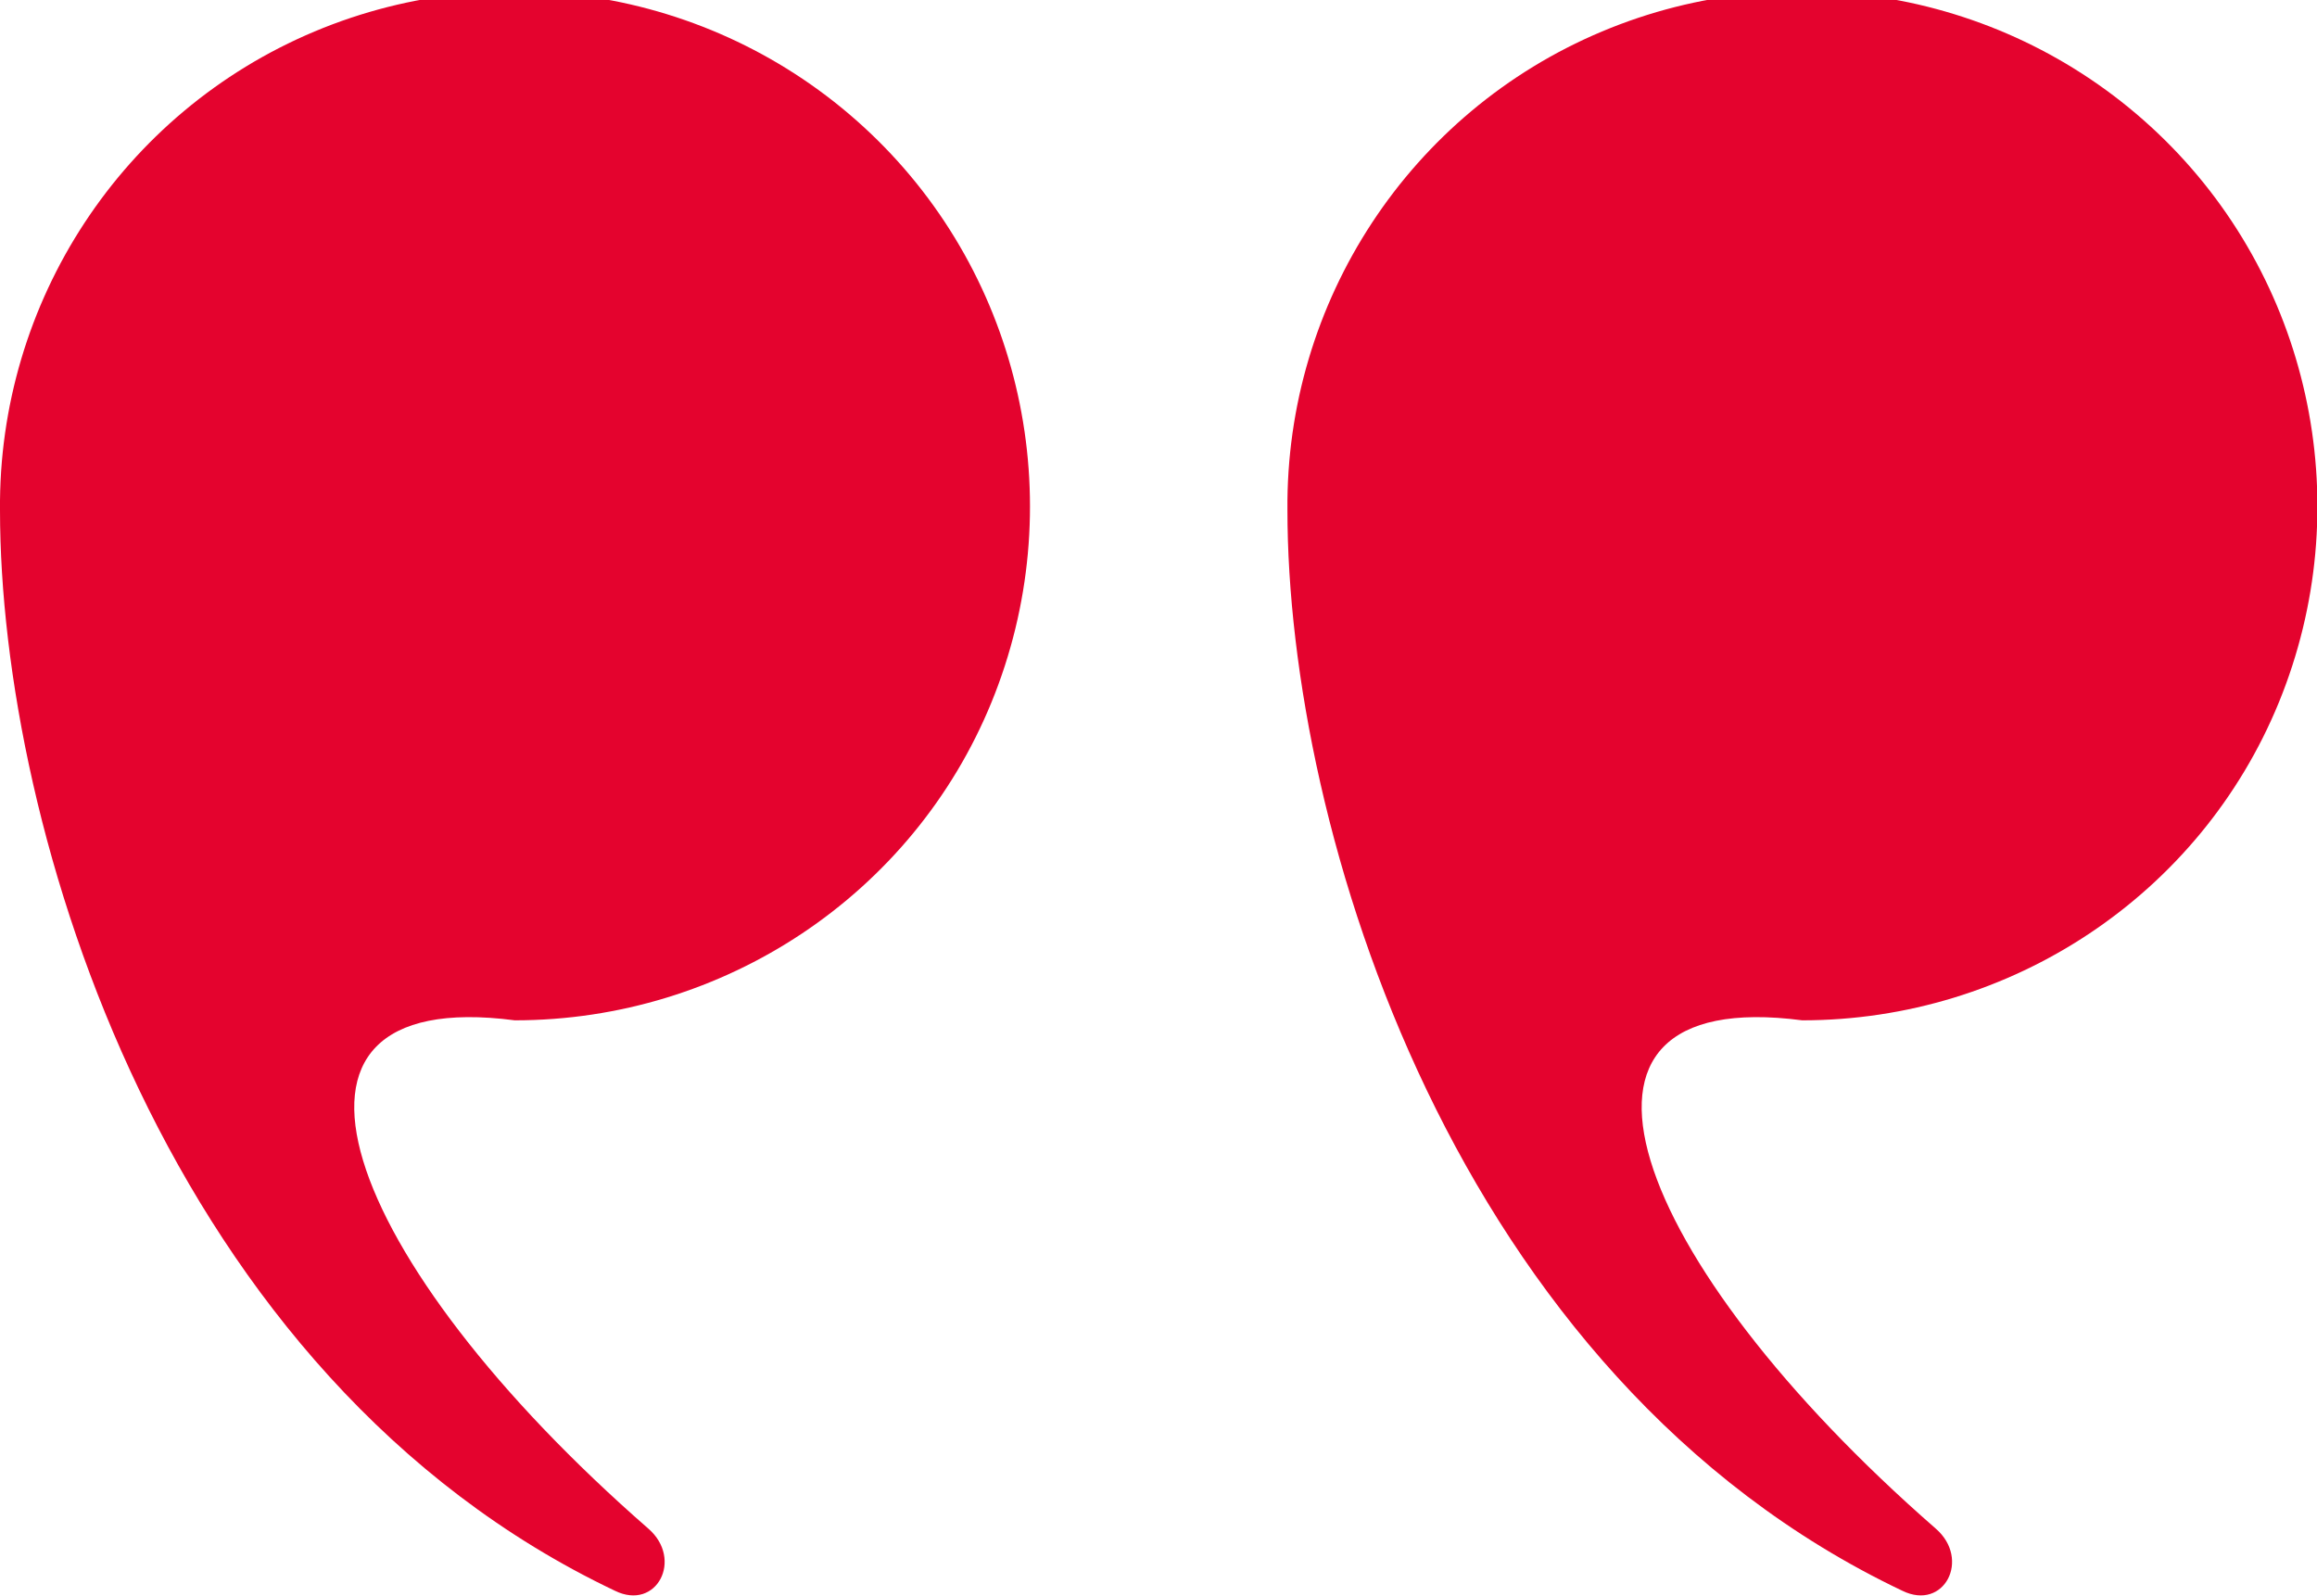 <svg xmlns="http://www.w3.org/2000/svg" width="24.98" height="17.21" xmlns:v="https://vecta.io/nano"><defs><clipPath id="A"><path fill="#E4032E" d="M0 0h24.98v17.21H0z"/></clipPath></defs><g clip-path="url(#A)" fill="#E4032E"><path d="M0 5.5C-.02 3.25 1.32 1.21 3.39.34s4.47-.41 6.07 1.17 2.08 3.98 1.23 6.06S7.8 11 5.55 11c-2.98-.39-1.86 2.6 1.44 5.48.38.33.09.89-.36.67C1.79 14.85 0 8.93 0 5.5zm13.88 0c-.02-2.25 1.32-4.29 3.39-5.16s4.47-.41 6.07 1.17 2.08 3.98 1.23 6.06S21.68 11 19.43 11c-2.98-.39-1.86 2.6 1.44 5.48.38.33.09.89-.36.67-4.84-2.3-6.63-8.22-6.63-11.65z"/></g></svg>